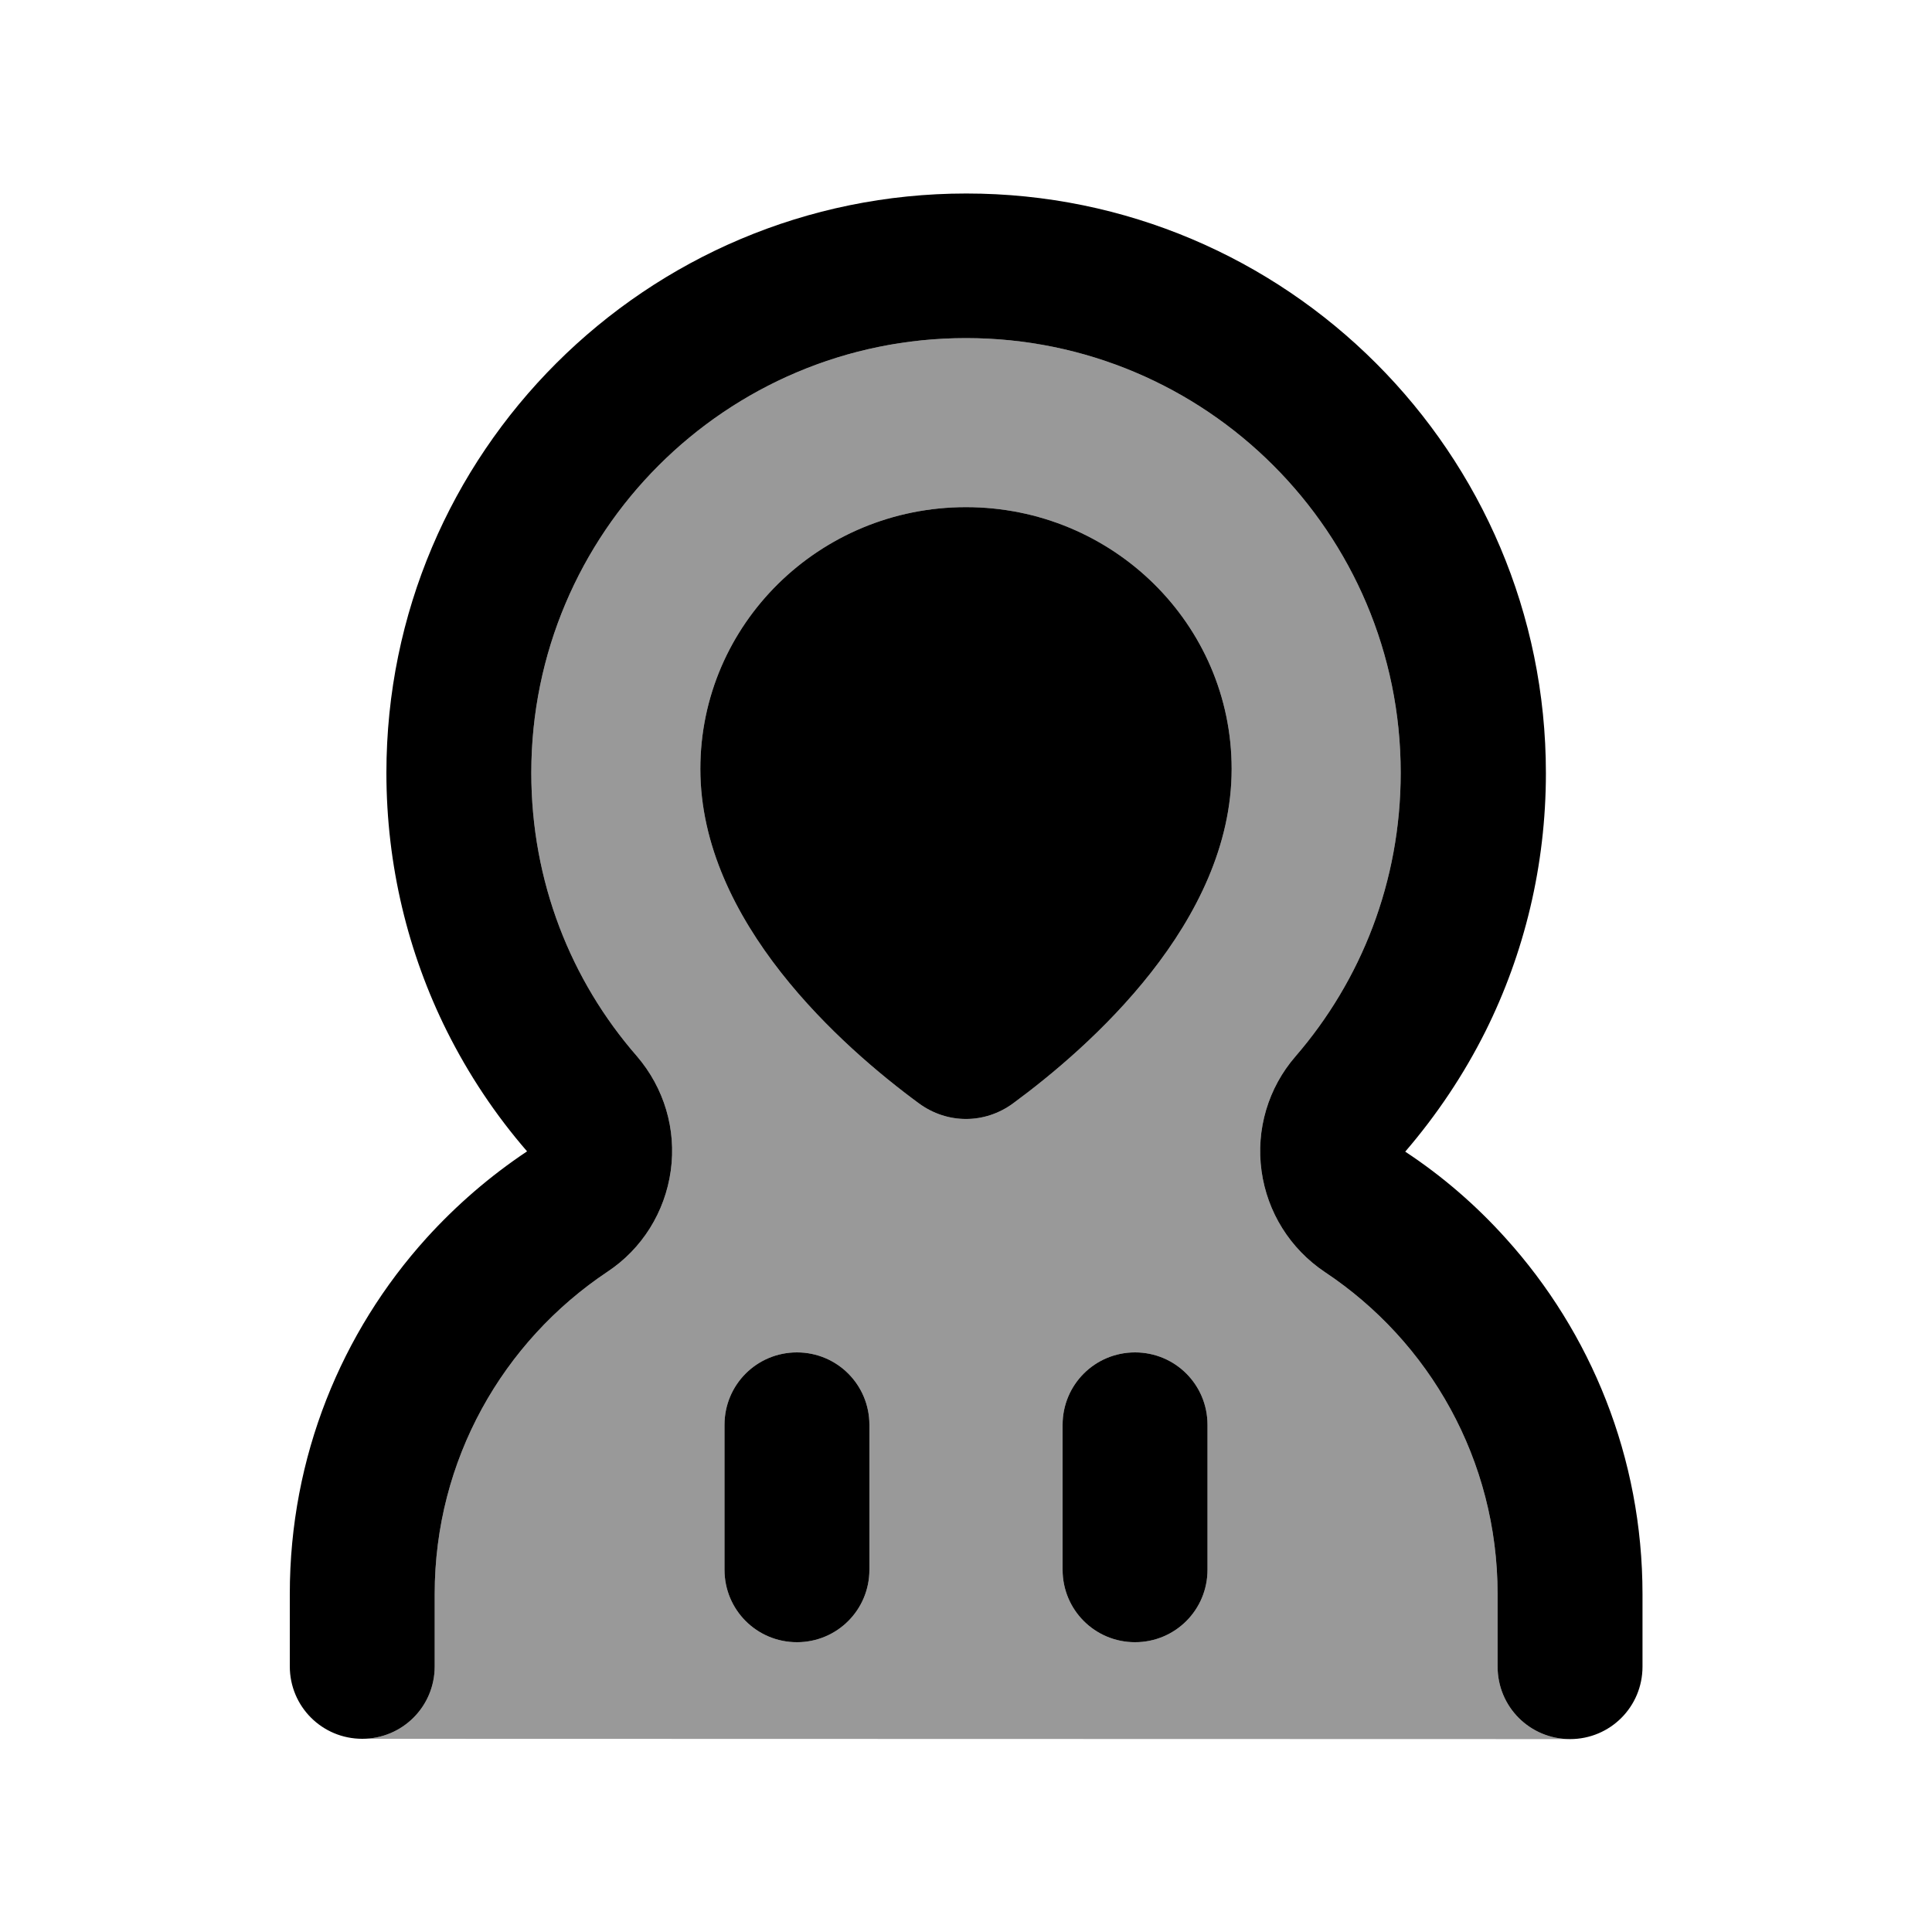 <svg xmlns="http://www.w3.org/2000/svg" viewBox="0 0 640 640"><!--! Font Awesome Pro 7.1.0 by @fontawesome - https://fontawesome.com License - https://fontawesome.com/license (Commercial License) Copyright 2025 Fonticons, Inc. --><path opacity=".4" fill="currentColor" d="M120 576C133.3 576 144 565.3 144 552L144 528C144 483.6 166.6 444.4 201.2 421.3C212.7 413.7 220.3 401.5 222.2 387.8C224.1 374.1 220 360.4 211 349.9C189.1 324.8 176 292 176 256C176 176.5 240.5 112 320 112C399.5 112 464 176.5 464 256C464 292 450.9 324.8 429.1 350C420.1 360.4 416 374.2 417.9 387.9C419.8 401.6 427.4 413.7 438.9 421.4C473.5 444.4 496.1 483.6 496.1 528.1L496.1 552.1C496.1 565.4 506.8 576.1 520.1 576.1L120 576zM232 254.7C232 305.4 279.1 346.9 304.4 365.5C313.8 372.4 326.2 372.4 335.6 365.5C360.9 346.9 408 305.5 408 254.7C408 206.8 368.6 168 320 168C271.4 168 232 206.8 232 254.7zM240 472L240 520C240 533.3 250.7 544 264 544C277.3 544 288 533.3 288 520L288 472C288 458.7 277.3 448 264 448C250.7 448 240 458.7 240 472zM352 472L352 520C352 533.3 362.7 544 376 544C389.3 544 400 533.3 400 520L400 472C400 458.7 389.3 448 376 448C362.7 448 352 458.7 352 472z"/><path fill="currentColor" d="M429.1 350C420.1 360.4 416 374.2 417.9 387.9C419.8 401.6 427.4 413.7 438.9 421.4C473.5 444.4 496.1 483.6 496.1 528.1L496.1 552.1C496.1 565.4 506.8 576.1 520.1 576.1C533.4 576.1 544.1 565.4 544.1 552.1L544.1 528.1C544.1 482.8 527 441.4 498.8 410.2C489 399.3 477.8 389.6 465.5 381.5C475.9 369.4 484.9 356 492.1 341.6C504.9 315.9 512.1 286.8 512.1 256.1C512.1 150.1 426.1 64.1 320.1 64.1C214.1 64.1 128 150 128 256C128 286.7 135.2 315.8 148 341.5C155.2 355.9 164.1 369.3 174.6 381.4C162.3 389.6 151.2 399.2 141.3 410.1C113.1 441.3 96 482.6 96 528L96 552C96 565.3 106.7 576 120 576C133.3 576 144 565.3 144 552L144 528C144 483.6 166.6 444.4 201.2 421.3C212.7 413.7 220.3 401.5 222.2 387.8C224.1 374.1 220 360.4 211 349.9C189.1 324.8 176 292 176 256C176 176.5 240.5 112 320 112C399.5 112 464 176.5 464 256C464 292 450.9 324.8 429.1 350zM264 448C250.7 448 240 458.7 240 472L240 520C240 533.3 250.7 544 264 544C277.3 544 288 533.3 288 520L288 472C288 458.7 277.3 448 264 448zM376 448C362.7 448 352 458.7 352 472L352 520C352 533.3 362.7 544 376 544C389.3 544 400 533.3 400 520L400 472C400 458.7 389.3 448 376 448zM232 254.7C232 305.4 279.1 346.9 304.4 365.5C313.8 372.4 326.2 372.4 335.6 365.5C360.9 346.9 408 305.5 408 254.7C408 206.8 368.6 168 320 168C271.4 168 232 206.8 232 254.7z"/></svg>